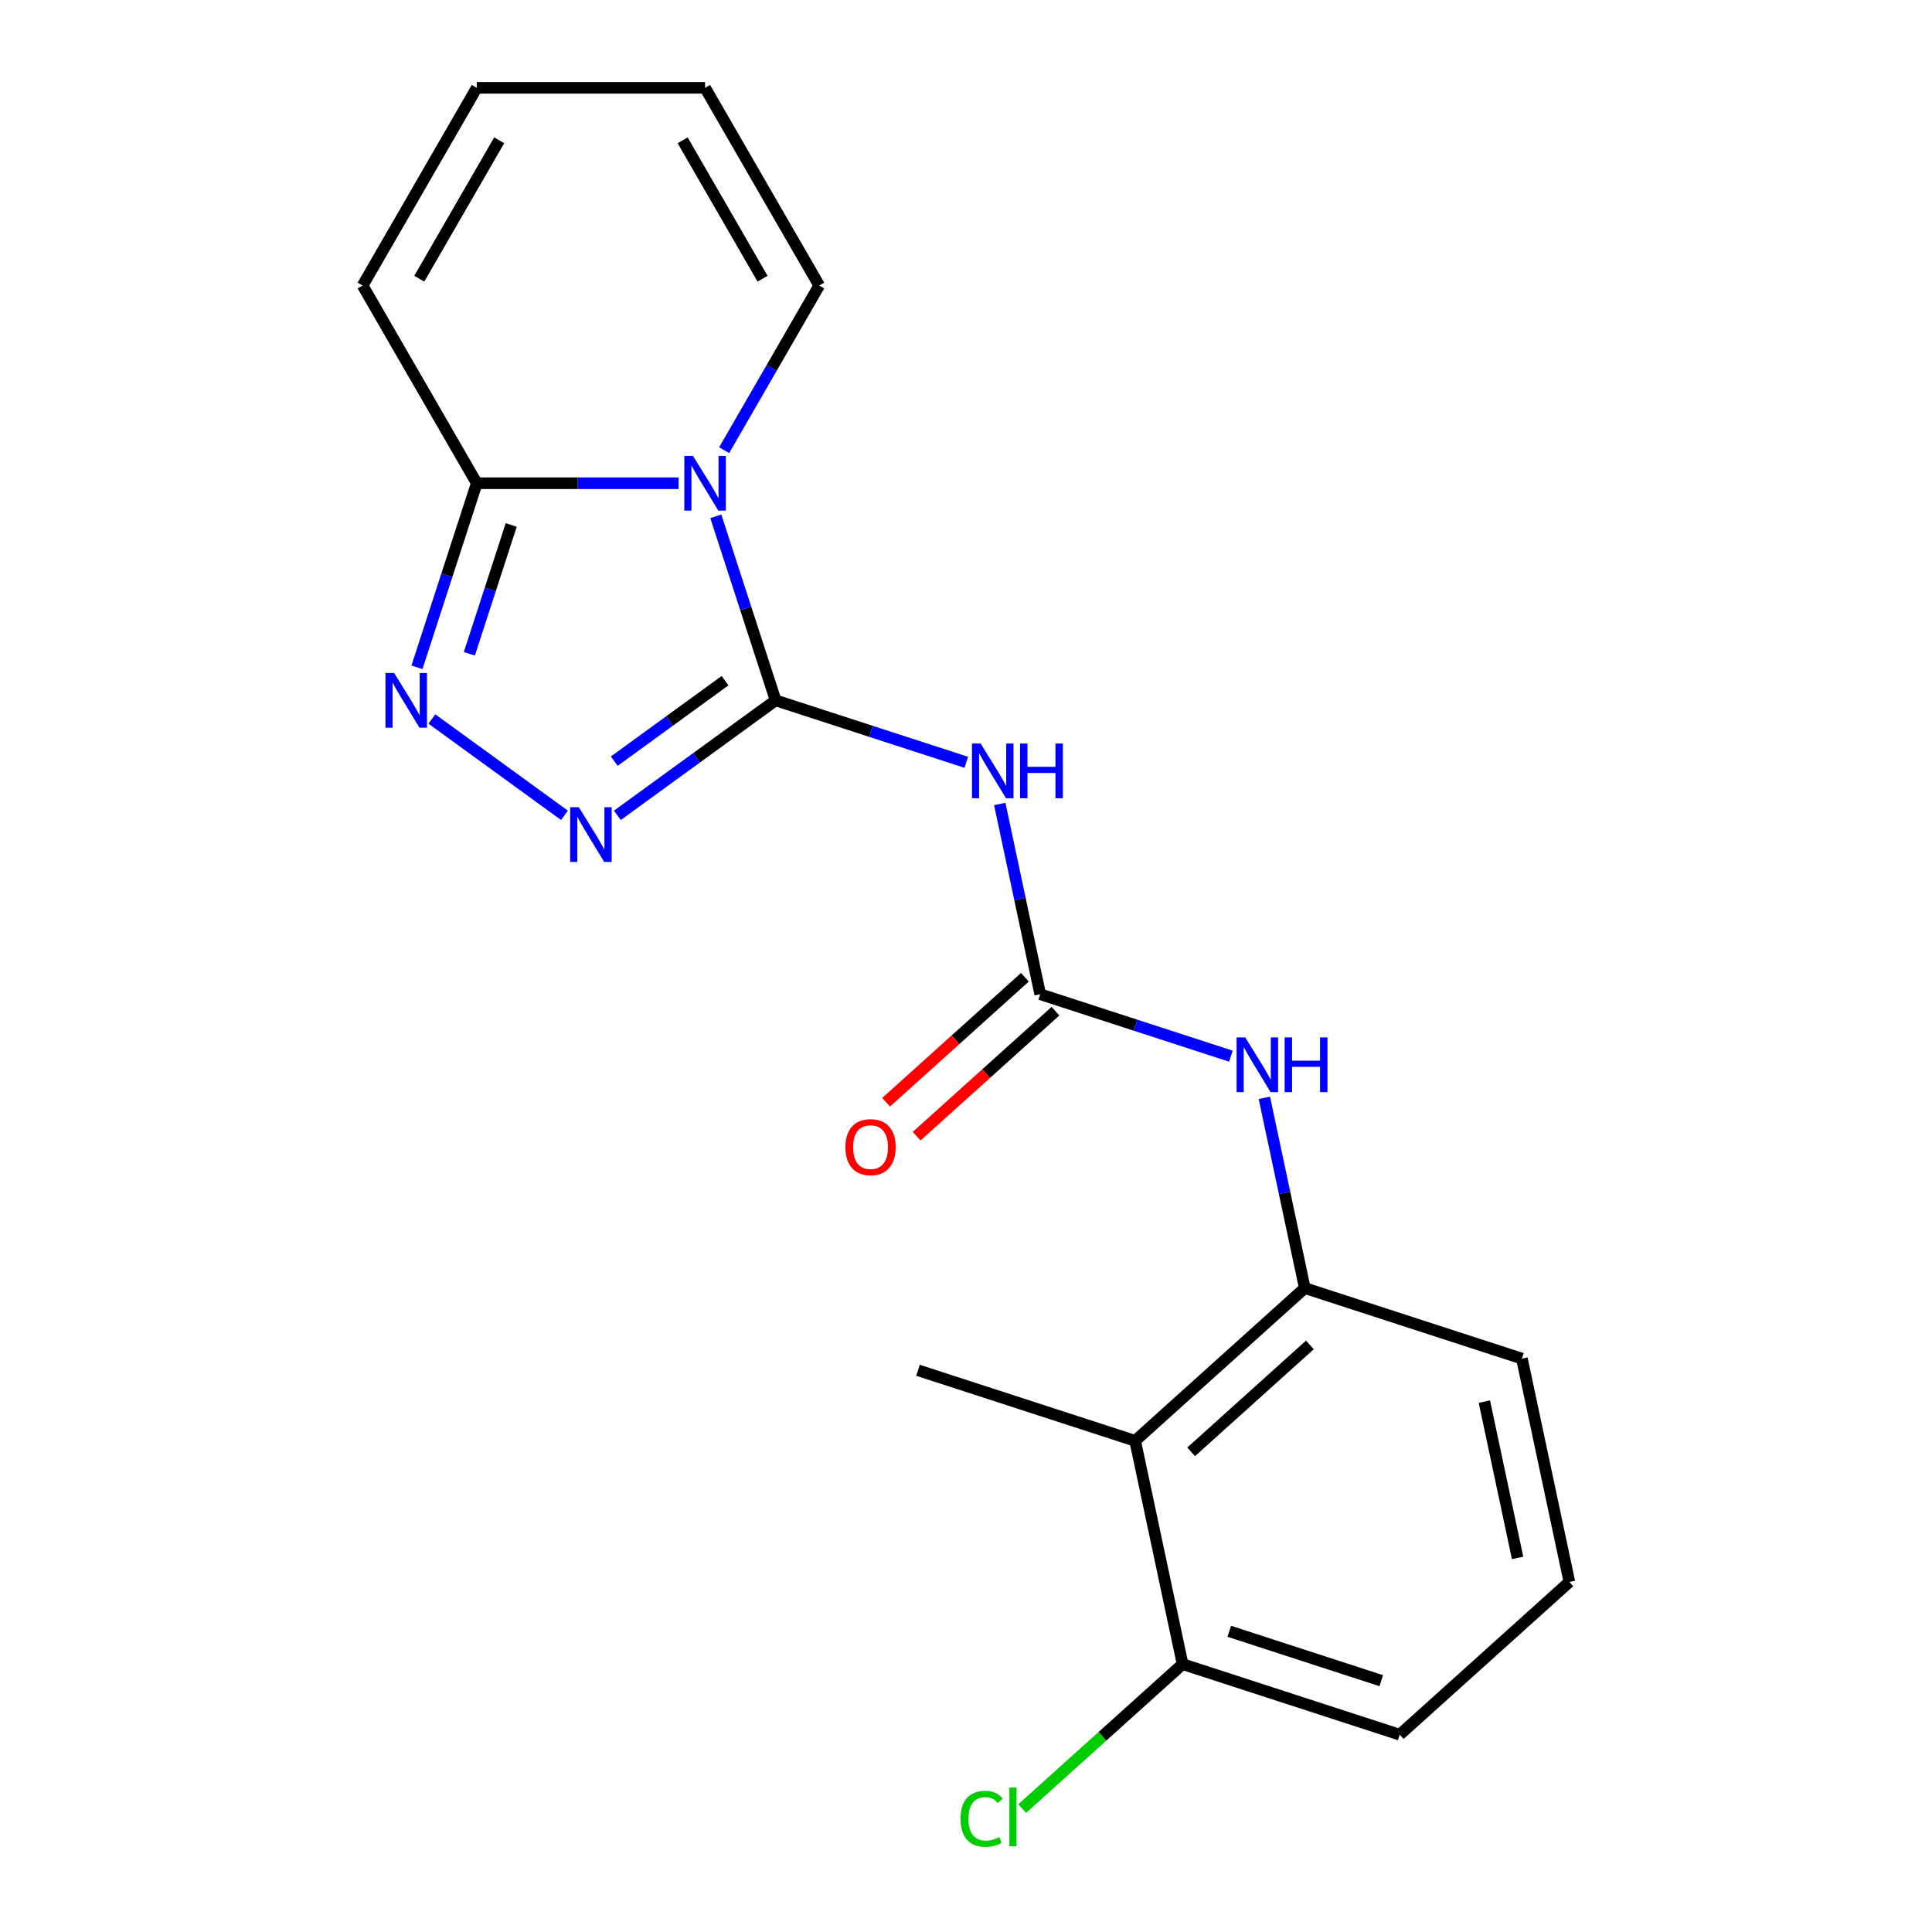 <?xml version='1.0' encoding='iso-8859-1'?>
<svg version='1.1' baseProfile='full'
              xmlns='http://www.w3.org/2000/svg'
                      xmlns:rdkit='http://www.rdkit.org/xml'
                      xmlns:xlink='http://www.w3.org/1999/xlink'
                  xml:space='preserve'
width='1000px' height='1000px' viewBox='0 0 1000 1000'>
<!-- END OF HEADER -->
<rect style='opacity:1.0;fill:#FFFFFF;stroke:none' width='1000' height='1000' x='0' y='0'> </rect>
<path class='bond-0' d='M 401.457,362.505 L 385.979,314.871' style='fill:none;fill-rule:evenodd;stroke:#000000;stroke-width:6px;stroke-linecap:butt;stroke-linejoin:miter;stroke-opacity:1' />
<path class='bond-0' d='M 385.979,314.871 L 370.502,267.237' style='fill:none;fill-rule:evenodd;stroke:#0000FF;stroke-width:6px;stroke-linecap:butt;stroke-linejoin:miter;stroke-opacity:1' />
<path class='bond-1' d='M 401.457,362.505 L 360.505,392.258' style='fill:none;fill-rule:evenodd;stroke:#000000;stroke-width:6px;stroke-linecap:butt;stroke-linejoin:miter;stroke-opacity:1' />
<path class='bond-1' d='M 360.505,392.258 L 319.553,422.012' style='fill:none;fill-rule:evenodd;stroke:#0000FF;stroke-width:6px;stroke-linecap:butt;stroke-linejoin:miter;stroke-opacity:1' />
<path class='bond-1' d='M 375.28,352.312 L 346.614,373.139' style='fill:none;fill-rule:evenodd;stroke:#000000;stroke-width:6px;stroke-linecap:butt;stroke-linejoin:miter;stroke-opacity:1' />
<path class='bond-1' d='M 346.614,373.139 L 317.947,393.966' style='fill:none;fill-rule:evenodd;stroke:#0000FF;stroke-width:6px;stroke-linecap:butt;stroke-linejoin:miter;stroke-opacity:1' />
<path class='bond-2' d='M 401.457,362.505 L 450.801,378.538' style='fill:none;fill-rule:evenodd;stroke:#000000;stroke-width:6px;stroke-linecap:butt;stroke-linejoin:miter;stroke-opacity:1' />
<path class='bond-2' d='M 450.801,378.538 L 500.145,394.571' style='fill:none;fill-rule:evenodd;stroke:#0000FF;stroke-width:6px;stroke-linecap:butt;stroke-linejoin:miter;stroke-opacity:1' />
<path class='bond-4' d='M 351.247,250.123 L 299.012,250.123' style='fill:none;fill-rule:evenodd;stroke:#0000FF;stroke-width:6px;stroke-linecap:butt;stroke-linejoin:miter;stroke-opacity:1' />
<path class='bond-4' d='M 299.012,250.123 L 246.776,250.123' style='fill:none;fill-rule:evenodd;stroke:#000000;stroke-width:6px;stroke-linecap:butt;stroke-linejoin:miter;stroke-opacity:1' />
<path class='bond-9' d='M 374.822,233.009 L 399.423,190.399' style='fill:none;fill-rule:evenodd;stroke:#0000FF;stroke-width:6px;stroke-linecap:butt;stroke-linejoin:miter;stroke-opacity:1' />
<path class='bond-9' d='M 399.423,190.399 L 424.024,147.789' style='fill:none;fill-rule:evenodd;stroke:#000000;stroke-width:6px;stroke-linecap:butt;stroke-linejoin:miter;stroke-opacity:1' />
<path class='bond-3' d='M 292.165,422.012 L 223.532,372.147' style='fill:none;fill-rule:evenodd;stroke:#0000FF;stroke-width:6px;stroke-linecap:butt;stroke-linejoin:miter;stroke-opacity:1' />
<path class='bond-5' d='M 517.476,416.134 L 527.942,465.369' style='fill:none;fill-rule:evenodd;stroke:#0000FF;stroke-width:6px;stroke-linecap:butt;stroke-linejoin:miter;stroke-opacity:1' />
<path class='bond-5' d='M 527.942,465.369 L 538.407,514.604' style='fill:none;fill-rule:evenodd;stroke:#000000;stroke-width:6px;stroke-linecap:butt;stroke-linejoin:miter;stroke-opacity:1' />
<path class='bond-20' d='M 215.822,345.391 L 231.299,297.757' style='fill:none;fill-rule:evenodd;stroke:#0000FF;stroke-width:6px;stroke-linecap:butt;stroke-linejoin:miter;stroke-opacity:1' />
<path class='bond-20' d='M 231.299,297.757 L 246.776,250.123' style='fill:none;fill-rule:evenodd;stroke:#000000;stroke-width:6px;stroke-linecap:butt;stroke-linejoin:miter;stroke-opacity:1' />
<path class='bond-20' d='M 242.941,338.404 L 253.775,305.06' style='fill:none;fill-rule:evenodd;stroke:#0000FF;stroke-width:6px;stroke-linecap:butt;stroke-linejoin:miter;stroke-opacity:1' />
<path class='bond-20' d='M 253.775,305.06 L 264.609,271.716' style='fill:none;fill-rule:evenodd;stroke:#000000;stroke-width:6px;stroke-linecap:butt;stroke-linejoin:miter;stroke-opacity:1' />
<path class='bond-10' d='M 246.776,250.123 L 187.693,147.789' style='fill:none;fill-rule:evenodd;stroke:#000000;stroke-width:6px;stroke-linecap:butt;stroke-linejoin:miter;stroke-opacity:1' />
<path class='bond-6' d='M 538.407,514.604 L 587.751,530.636' style='fill:none;fill-rule:evenodd;stroke:#000000;stroke-width:6px;stroke-linecap:butt;stroke-linejoin:miter;stroke-opacity:1' />
<path class='bond-6' d='M 587.751,530.636 L 637.095,546.669' style='fill:none;fill-rule:evenodd;stroke:#0000FF;stroke-width:6px;stroke-linecap:butt;stroke-linejoin:miter;stroke-opacity:1' />
<path class='bond-11' d='M 530.5,505.822 L 494.57,538.174' style='fill:none;fill-rule:evenodd;stroke:#000000;stroke-width:6px;stroke-linecap:butt;stroke-linejoin:miter;stroke-opacity:1' />
<path class='bond-11' d='M 494.57,538.174 L 458.64,570.525' style='fill:none;fill-rule:evenodd;stroke:#FF0000;stroke-width:6px;stroke-linecap:butt;stroke-linejoin:miter;stroke-opacity:1' />
<path class='bond-11' d='M 546.313,523.385 L 510.384,555.736' style='fill:none;fill-rule:evenodd;stroke:#000000;stroke-width:6px;stroke-linecap:butt;stroke-linejoin:miter;stroke-opacity:1' />
<path class='bond-11' d='M 510.384,555.736 L 474.454,588.088' style='fill:none;fill-rule:evenodd;stroke:#FF0000;stroke-width:6px;stroke-linecap:butt;stroke-linejoin:miter;stroke-opacity:1' />
<path class='bond-7' d='M 654.426,568.233 L 664.892,617.467' style='fill:none;fill-rule:evenodd;stroke:#0000FF;stroke-width:6px;stroke-linecap:butt;stroke-linejoin:miter;stroke-opacity:1' />
<path class='bond-7' d='M 664.892,617.467 L 675.357,666.702' style='fill:none;fill-rule:evenodd;stroke:#000000;stroke-width:6px;stroke-linecap:butt;stroke-linejoin:miter;stroke-opacity:1' />
<path class='bond-8' d='M 675.357,666.702 L 587.543,745.77' style='fill:none;fill-rule:evenodd;stroke:#000000;stroke-width:6px;stroke-linecap:butt;stroke-linejoin:miter;stroke-opacity:1' />
<path class='bond-8' d='M 677.998,696.125 L 616.528,751.473' style='fill:none;fill-rule:evenodd;stroke:#000000;stroke-width:6px;stroke-linecap:butt;stroke-linejoin:miter;stroke-opacity:1' />
<path class='bond-16' d='M 675.357,666.702 L 787.739,703.217' style='fill:none;fill-rule:evenodd;stroke:#000000;stroke-width:6px;stroke-linecap:butt;stroke-linejoin:miter;stroke-opacity:1' />
<path class='bond-12' d='M 587.543,745.77 L 612.111,861.353' style='fill:none;fill-rule:evenodd;stroke:#000000;stroke-width:6px;stroke-linecap:butt;stroke-linejoin:miter;stroke-opacity:1' />
<path class='bond-17' d='M 587.543,745.77 L 475.161,709.255' style='fill:none;fill-rule:evenodd;stroke:#000000;stroke-width:6px;stroke-linecap:butt;stroke-linejoin:miter;stroke-opacity:1' />
<path class='bond-13' d='M 424.024,147.789 L 364.941,45.455' style='fill:none;fill-rule:evenodd;stroke:#000000;stroke-width:6px;stroke-linecap:butt;stroke-linejoin:miter;stroke-opacity:1' />
<path class='bond-13' d='M 394.695,144.255 L 353.337,72.621' style='fill:none;fill-rule:evenodd;stroke:#000000;stroke-width:6px;stroke-linecap:butt;stroke-linejoin:miter;stroke-opacity:1' />
<path class='bond-21' d='M 187.693,147.789 L 246.776,45.455' style='fill:none;fill-rule:evenodd;stroke:#000000;stroke-width:6px;stroke-linecap:butt;stroke-linejoin:miter;stroke-opacity:1' />
<path class='bond-21' d='M 217.023,144.255 L 258.38,72.621' style='fill:none;fill-rule:evenodd;stroke:#000000;stroke-width:6px;stroke-linecap:butt;stroke-linejoin:miter;stroke-opacity:1' />
<path class='bond-15' d='M 612.111,861.353 L 570.601,898.729' style='fill:none;fill-rule:evenodd;stroke:#000000;stroke-width:6px;stroke-linecap:butt;stroke-linejoin:miter;stroke-opacity:1' />
<path class='bond-15' d='M 570.601,898.729 L 529.091,936.105' style='fill:none;fill-rule:evenodd;stroke:#00CC00;stroke-width:6px;stroke-linecap:butt;stroke-linejoin:miter;stroke-opacity:1' />
<path class='bond-22' d='M 612.111,861.353 L 724.493,897.869' style='fill:none;fill-rule:evenodd;stroke:#000000;stroke-width:6px;stroke-linecap:butt;stroke-linejoin:miter;stroke-opacity:1' />
<path class='bond-22' d='M 636.271,844.354 L 714.938,869.915' style='fill:none;fill-rule:evenodd;stroke:#000000;stroke-width:6px;stroke-linecap:butt;stroke-linejoin:miter;stroke-opacity:1' />
<path class='bond-14' d='M 364.941,45.455 L 246.776,45.455' style='fill:none;fill-rule:evenodd;stroke:#000000;stroke-width:6px;stroke-linecap:butt;stroke-linejoin:miter;stroke-opacity:1' />
<path class='bond-18' d='M 787.739,703.217 L 812.307,818.8' style='fill:none;fill-rule:evenodd;stroke:#000000;stroke-width:6px;stroke-linecap:butt;stroke-linejoin:miter;stroke-opacity:1' />
<path class='bond-18' d='M 768.307,725.468 L 785.505,806.377' style='fill:none;fill-rule:evenodd;stroke:#000000;stroke-width:6px;stroke-linecap:butt;stroke-linejoin:miter;stroke-opacity:1' />
<path class='bond-19' d='M 812.307,818.8 L 724.493,897.869' style='fill:none;fill-rule:evenodd;stroke:#000000;stroke-width:6px;stroke-linecap:butt;stroke-linejoin:miter;stroke-opacity:1' />
<path  class='atom-1' d='M 358.681 235.963
L 367.961 250.963
Q 368.881 252.443, 370.361 255.123
Q 371.841 257.803, 371.921 257.963
L 371.921 235.963
L 375.681 235.963
L 375.681 264.283
L 371.801 264.283
L 361.841 247.883
Q 360.681 245.963, 359.441 243.763
Q 358.241 241.563, 357.881 240.883
L 357.881 264.283
L 354.201 264.283
L 354.201 235.963
L 358.681 235.963
' fill='#0000FF'/>
<path  class='atom-2' d='M 299.599 417.801
L 308.879 432.801
Q 309.799 434.281, 311.279 436.961
Q 312.759 439.641, 312.839 439.801
L 312.839 417.801
L 316.599 417.801
L 316.599 446.121
L 312.719 446.121
L 302.759 429.721
Q 301.599 427.801, 300.359 425.601
Q 299.159 423.401, 298.799 422.721
L 298.799 446.121
L 295.119 446.121
L 295.119 417.801
L 299.599 417.801
' fill='#0000FF'/>
<path  class='atom-3' d='M 507.579 384.86
L 516.859 399.86
Q 517.779 401.34, 519.259 404.02
Q 520.739 406.7, 520.819 406.86
L 520.819 384.86
L 524.579 384.86
L 524.579 413.18
L 520.699 413.18
L 510.739 396.78
Q 509.579 394.86, 508.339 392.66
Q 507.139 390.46, 506.779 389.78
L 506.779 413.18
L 503.099 413.18
L 503.099 384.86
L 507.579 384.86
' fill='#0000FF'/>
<path  class='atom-3' d='M 527.979 384.86
L 531.819 384.86
L 531.819 396.9
L 546.299 396.9
L 546.299 384.86
L 550.139 384.86
L 550.139 413.18
L 546.299 413.18
L 546.299 400.1
L 531.819 400.1
L 531.819 413.18
L 527.979 413.18
L 527.979 384.86
' fill='#0000FF'/>
<path  class='atom-4' d='M 204.001 348.345
L 213.281 363.345
Q 214.201 364.825, 215.681 367.505
Q 217.161 370.185, 217.241 370.345
L 217.241 348.345
L 221.001 348.345
L 221.001 376.665
L 217.121 376.665
L 207.161 360.265
Q 206.001 358.345, 204.761 356.145
Q 203.561 353.945, 203.201 353.265
L 203.201 376.665
L 199.521 376.665
L 199.521 348.345
L 204.001 348.345
' fill='#0000FF'/>
<path  class='atom-7' d='M 644.529 536.959
L 653.809 551.959
Q 654.729 553.439, 656.209 556.119
Q 657.689 558.799, 657.769 558.959
L 657.769 536.959
L 661.529 536.959
L 661.529 565.279
L 657.649 565.279
L 647.689 548.879
Q 646.529 546.959, 645.289 544.759
Q 644.089 542.559, 643.729 541.879
L 643.729 565.279
L 640.049 565.279
L 640.049 536.959
L 644.529 536.959
' fill='#0000FF'/>
<path  class='atom-7' d='M 664.929 536.959
L 668.769 536.959
L 668.769 548.999
L 683.249 548.999
L 683.249 536.959
L 687.089 536.959
L 687.089 565.279
L 683.249 565.279
L 683.249 552.199
L 668.769 552.199
L 668.769 565.279
L 664.929 565.279
L 664.929 536.959
' fill='#0000FF'/>
<path  class='atom-12' d='M 437.593 593.752
Q 437.593 586.952, 440.953 583.152
Q 444.313 579.352, 450.593 579.352
Q 456.873 579.352, 460.233 583.152
Q 463.593 586.952, 463.593 593.752
Q 463.593 600.632, 460.193 604.552
Q 456.793 608.432, 450.593 608.432
Q 444.353 608.432, 440.953 604.552
Q 437.593 600.672, 437.593 593.752
M 450.593 605.232
Q 454.913 605.232, 457.233 602.352
Q 459.593 599.432, 459.593 593.752
Q 459.593 588.192, 457.233 585.392
Q 454.913 582.552, 450.593 582.552
Q 446.273 582.552, 443.913 585.352
Q 441.593 588.152, 441.593 593.752
Q 441.593 599.472, 443.913 602.352
Q 446.273 605.232, 450.593 605.232
' fill='#FF0000'/>
<path  class='atom-16' d='M 497.177 941.402
Q 497.177 934.362, 500.457 930.682
Q 503.777 926.962, 510.057 926.962
Q 515.897 926.962, 519.017 931.082
L 516.377 933.242
Q 514.097 930.242, 510.057 930.242
Q 505.777 930.242, 503.497 933.122
Q 501.257 935.962, 501.257 941.402
Q 501.257 947.002, 503.577 949.882
Q 505.937 952.762, 510.497 952.762
Q 513.617 952.762, 517.257 950.882
L 518.377 953.882
Q 516.897 954.842, 514.657 955.402
Q 512.417 955.962, 509.937 955.962
Q 503.777 955.962, 500.457 952.202
Q 497.177 948.442, 497.177 941.402
' fill='#00CC00'/>
<path  class='atom-16' d='M 522.457 925.242
L 526.137 925.242
L 526.137 955.602
L 522.457 955.602
L 522.457 925.242
' fill='#00CC00'/>
</svg>
